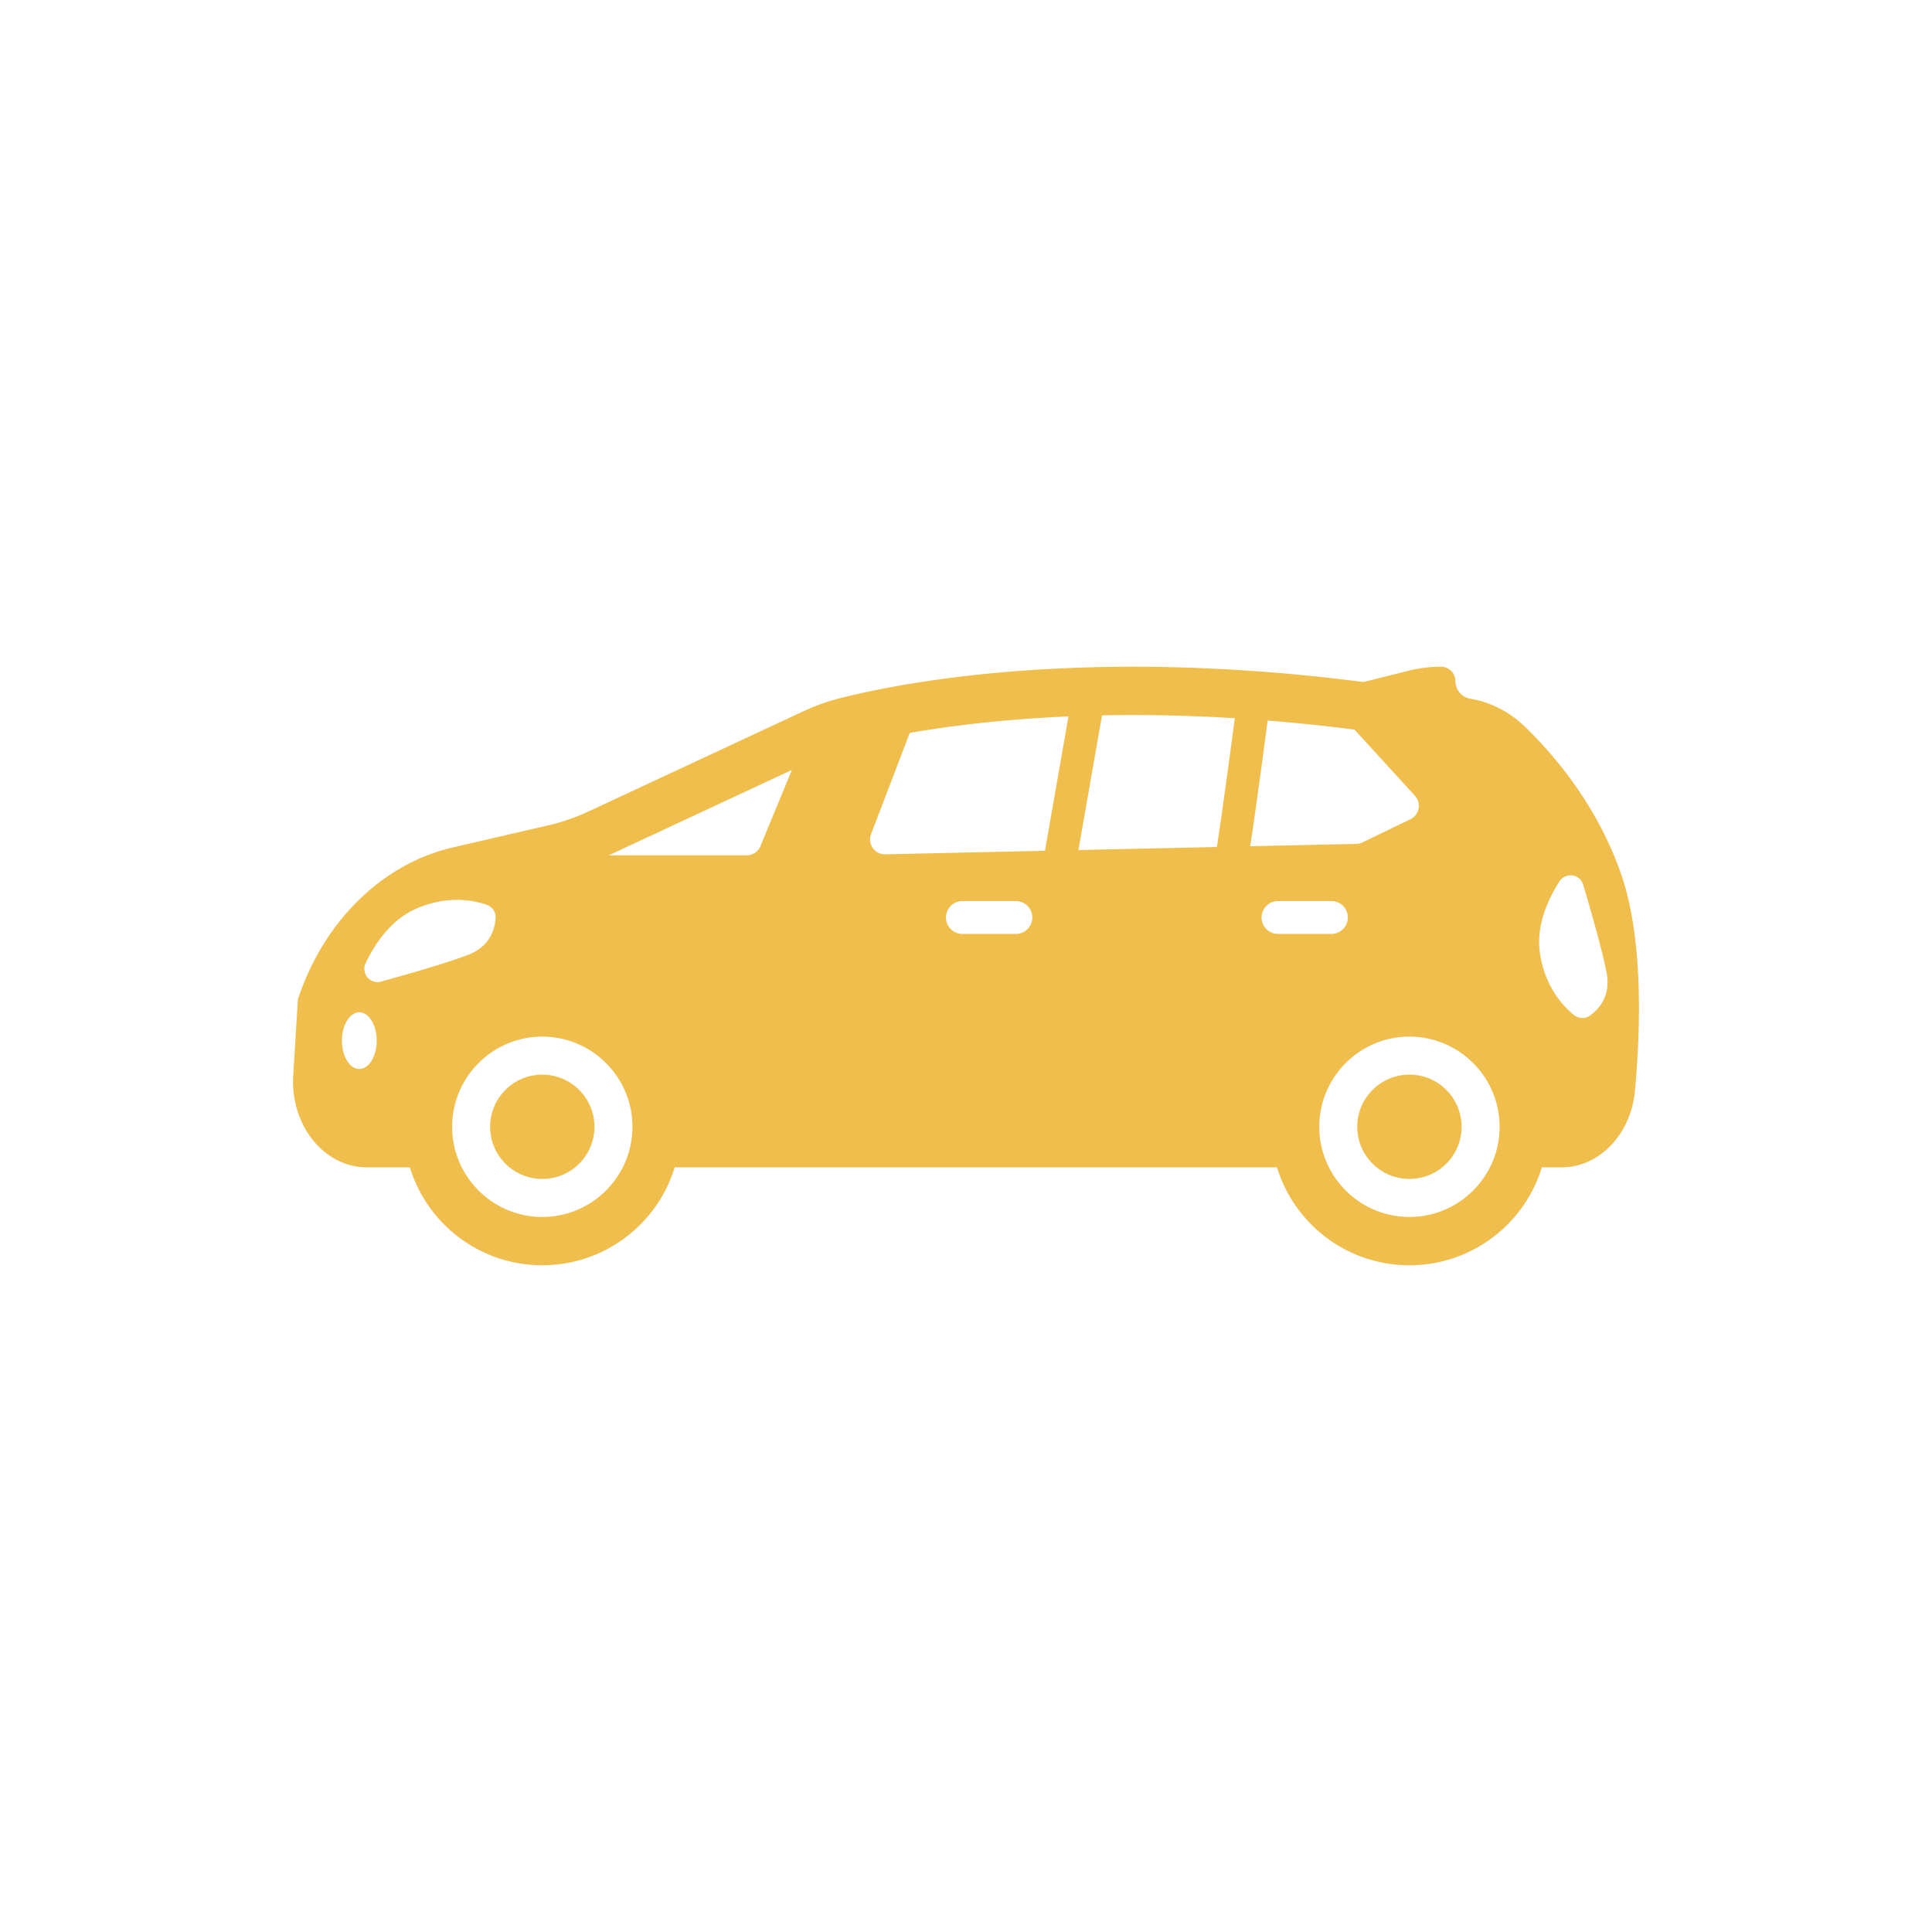 <svg width="100" height="100" viewBox="0 0 1000 1000" xmlns="http://www.w3.org/2000/svg" fill="#efbe4c"><path d="M789.373 376.216c-7.82-7.56-17.27-12.5-27.33-14.36l-1.136-.21a9.257 9.257 0 01-7.594-9.103 7.438 7.438 0 00-7.438-7.438 69.46 69.46 0 00-16.868 2.08l-23.279 5.828c-144.527-18.666-240.265.539-271.215 8.443-6.39 1.63-12.64 3.88-18.71 6.71l-110.95 51.74c-6.83 3.18-13.89 5.62-21.11 7.3l-49.27 11.41c-36.59 8.47-66.88 38.14-80.27 78.61l-2.42 39.41c-1.57 25.72 15.95 47.59 38.14 47.59h22.23c8.97 29.34 36.26 50.67 68.54 50.67 32.27 0 59.56-21.33 68.53-50.67h311.76c8.97 29.34 36.26 50.67 68.53 50.67s59.56-21.33 68.54-50.67h10.19c19.55 0 35.96-17.141 38.02-39.74 2.98-32.78 4.22-79.06-7.1-111.82-12.509-36.2-35.259-62.431-49.79-76.45zm-603.39 177.09c-4.97 0-9-6.561-9-14.66 0-8.101 4.03-14.67 9-14.67s9 6.569 9 14.67c0 8.099-4.029 14.66-9 14.66zm11.26-45.241c-5.67 1.56-10.5-4.271-7.97-9.58 4.68-9.82 13.02-22.54 26.37-28.26 16.39-7.02 29.83-4.181 36.37-1.87 2.83 1.01 4.69 3.76 4.51 6.76-.33 5.65-2.76 14.71-14.21 19.11-11.06 4.26-31.64 10.14-45.07 13.84zm125.11 96.161c-7.7 15.22-23.48 25.67-41.66 25.67-18.19 0-33.97-10.45-41.67-25.67-3.2-6.311-5-13.45-5-21 0-25.73 20.93-46.67 46.67-46.67 25.73 0 46.66 20.939 46.66 46.67 0 7.549-1.8 14.689-5 21zm71.241-166.271a7.675 7.675 0 01-7.13 4.77h-71.41c.12-.061.24-.11.36-.16l94.47-44.05-16.29 39.44zm132.219 45.441h-27.67c-4.69 0-8.5-3.811-8.5-8.5 0-2.351.95-4.47 2.49-6.01a8.464 8.464 0 016.01-2.49h27.67a8.5 8.5 0 110 17zm15.051-43.031l-82.62 1.83c-2.61.08-4.97-1.14-6.48-3.27-1.5-2.141-1.83-4.761-.9-7.2l20.02-52.38c20.06-3.48 47.74-7.051 82.17-8.53l-12.19 69.55zm89-1.96l-71.67 1.58 12.21-69.71c5.25-.11 10.61-.17 16.12-.17 17.28 0 34.84.55 52.62 1.64-3.261 24.78-6.85 50.71-9.28 66.66zm26.269-65.45a958.87 958.87 0 0144.95 4.681l31.28 34.25a7.648 7.648 0 011.88 6.67 7.68 7.68 0 01-4.22 5.489l-24.83 11.99a7.5 7.5 0 01-3.18.771l-54.9 1.21c2.63-17.29 6.02-42.261 9.02-65.061zm5.35 110.441a8.5 8.5 0 01-8.5-8.5c0-2.351.95-4.47 2.49-6.01a8.464 8.464 0 016.01-2.49h27.66c4.7 0 8.5 3.8 8.5 8.5a8.5 8.5 0 01-8.5 8.5h-27.66zm109.701 120.83c-7.7 15.22-23.48 25.67-41.67 25.67-18.18 0-33.96-10.45-41.66-25.67-3.2-6.311-5-13.45-5-21 0-25.73 20.93-46.67 46.66-46.67 25.74 0 46.67 20.939 46.67 46.67a46.329 46.329 0 01-5 21zm51.72-78.541c-2.45 1.74-5.77 1.62-8.12-.25-5.43-4.33-14.96-14.21-17.68-31.83-2.22-14.37 4.15-28.17 10.01-37.34 3.16-4.96 10.66-3.96 12.34 1.68 3.98 13.36 9.88 33.92 12.13 45.56 2.33 12.051-4.071 18.91-8.68 22.18z"/><path d="M280.693 556.226c-14.92 0-27.01 12.09-27.01 27 0 8.479 3.91 16.05 10.04 21 4.63 3.76 10.54 6 16.97 6s12.33-2.24 16.96-6c6.13-4.95 10.04-12.521 10.04-21 0-14.911-12.09-27-27-27zm448.82 0c-14.91 0-27 12.09-27 27 0 8.479 3.91 16.05 10.04 21 4.63 3.76 10.53 6 16.96 6 6.43 0 12.34-2.24 16.97-6 6.12-4.95 10.03-12.521 10.03-21 0-14.911-12.079-27-27-27z"/></svg>